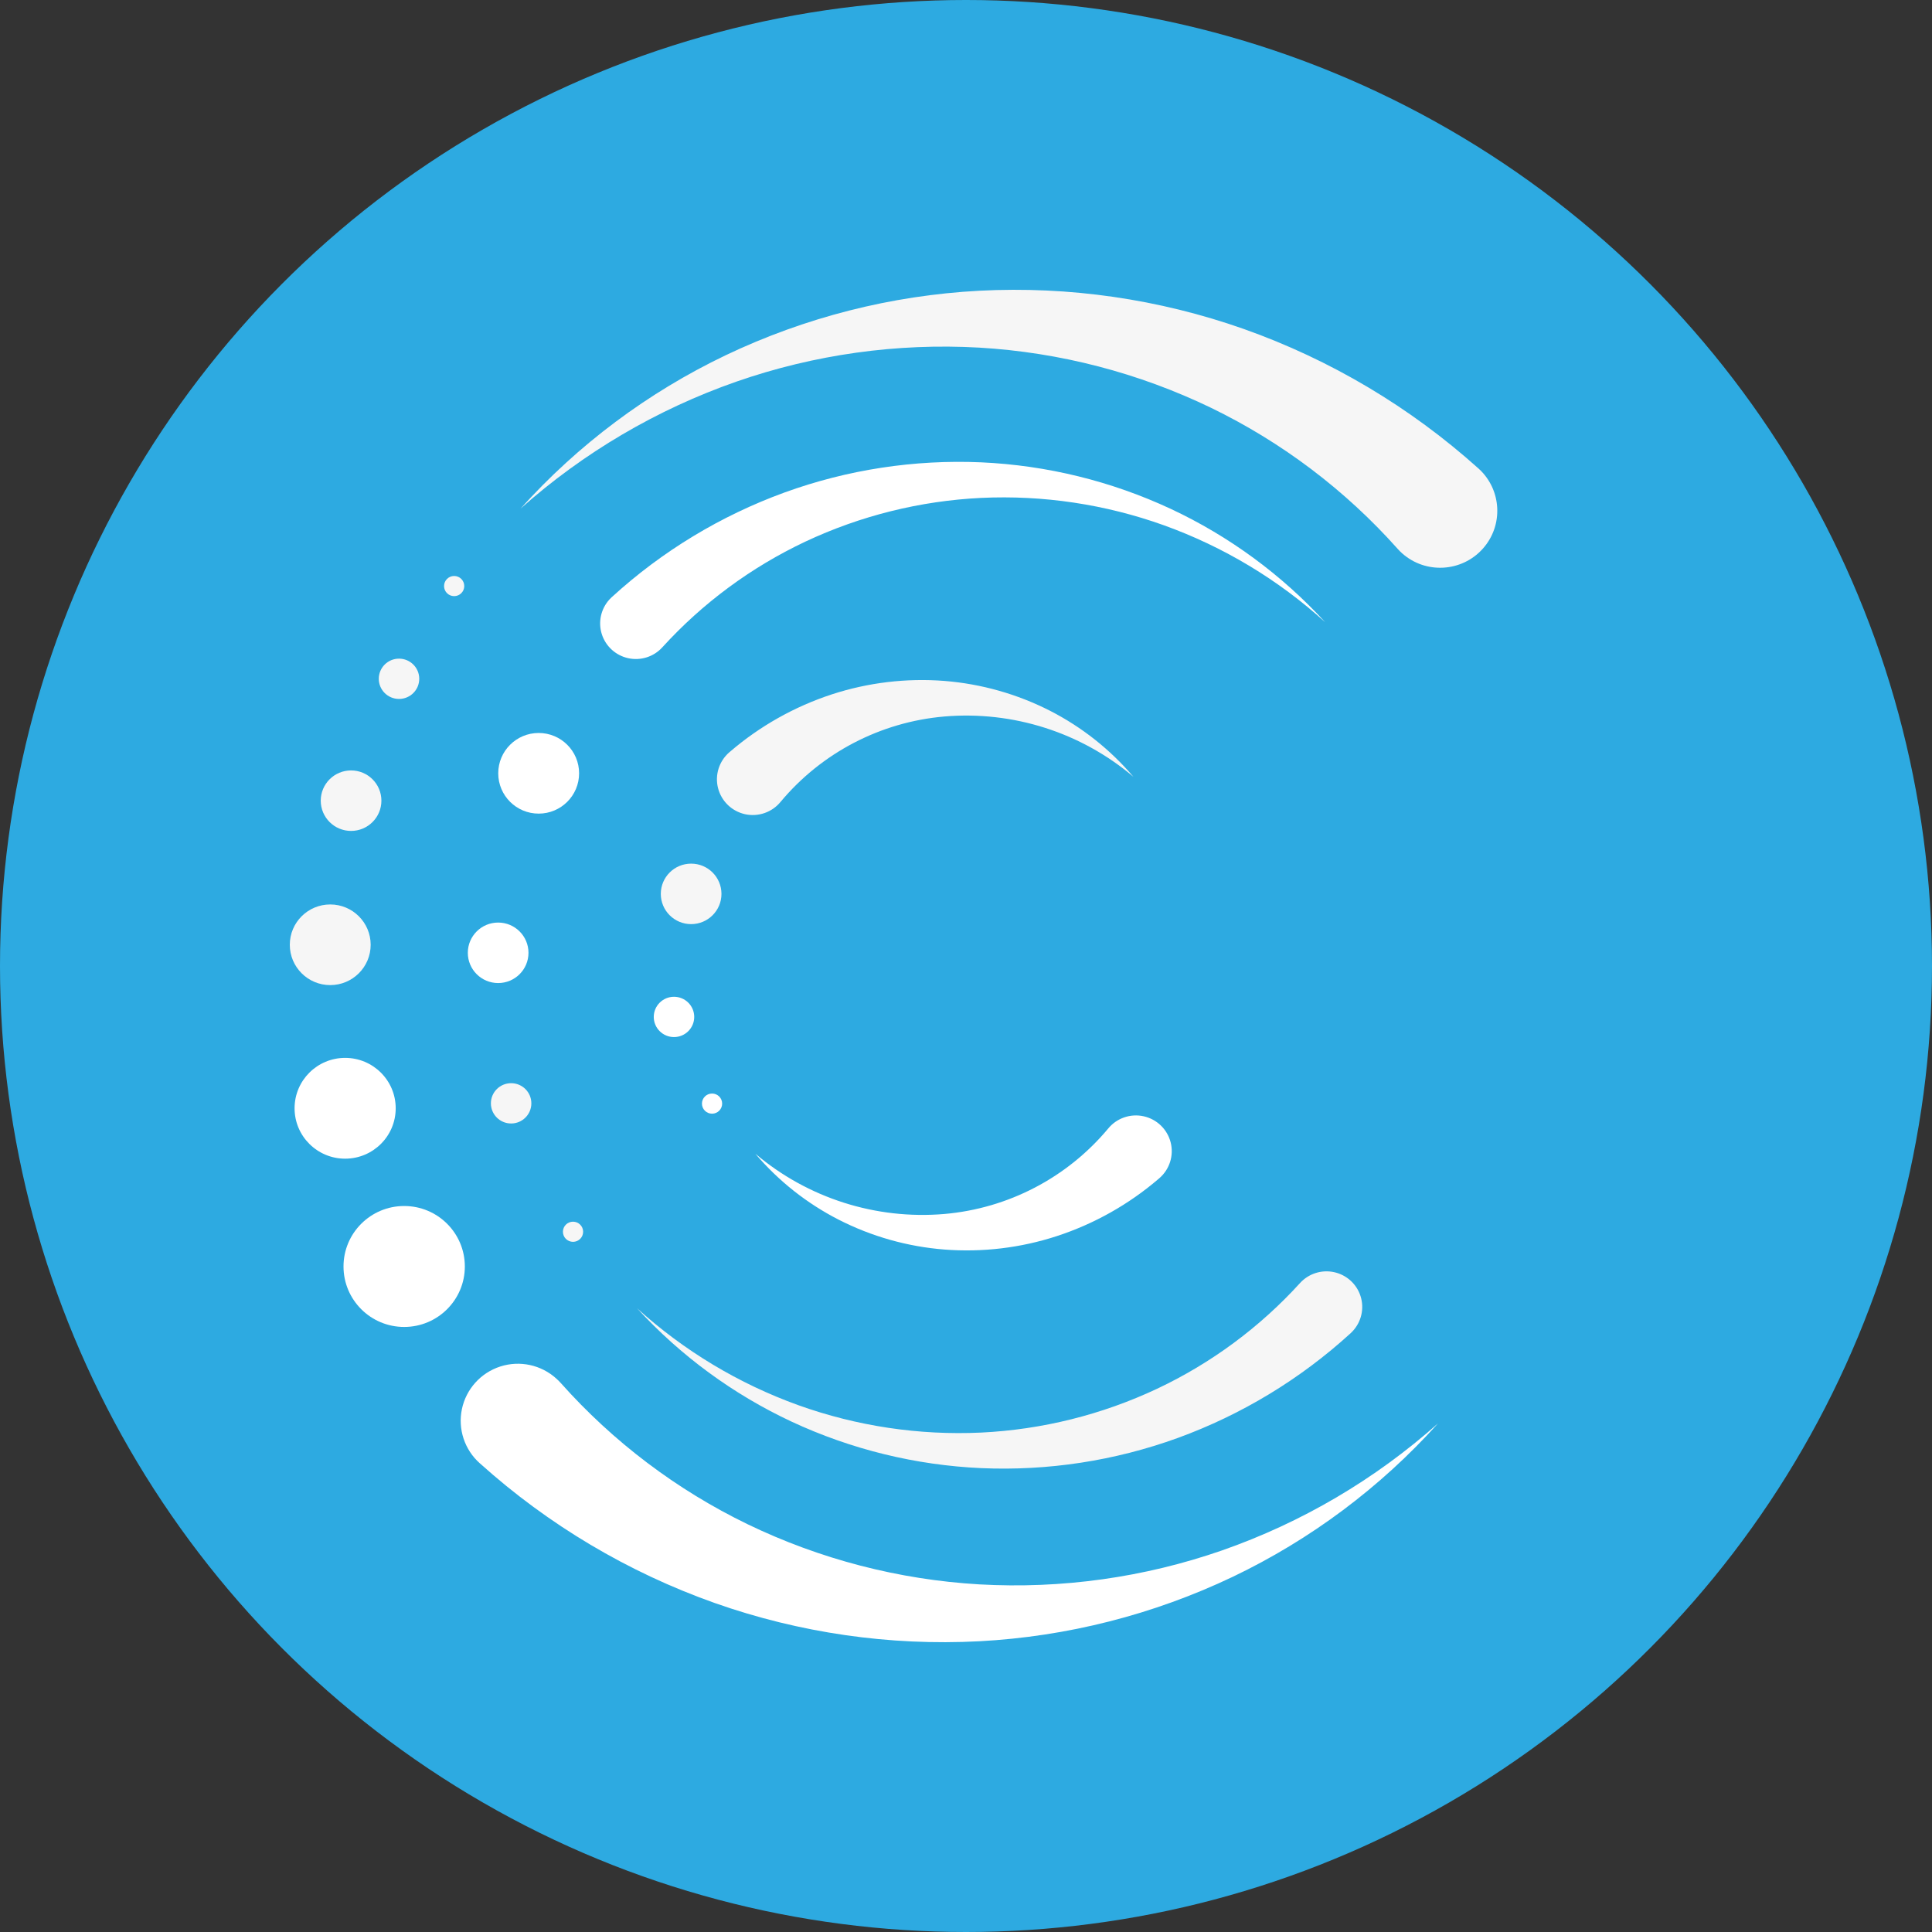 <svg width="70" height="70" viewBox="0 0 70 70" fill="none" xmlns="http://www.w3.org/2000/svg">
<rect x="0" y="0" width="70" height="70" fill="#333333" stroke="none"/>
<circle cx="35" cy="35" r="35" fill="#2DAAE1"/>
<path d="M50.64 19.886C48.745 17.759 46.449 16.023 43.883 14.778C41.253 13.508 38.398 12.766 35.481 12.595C32.496 12.426 29.507 12.844 26.684 13.826C23.799 14.834 21.14 16.398 18.86 18.428C20.947 16.109 23.471 14.222 26.289 12.873C29.169 11.499 32.292 10.704 35.481 10.534C38.737 10.364 41.995 10.836 45.069 11.921C48.205 13.033 51.091 14.749 53.564 16.971L53.574 16.979C54.415 17.744 54.48 19.043 53.719 19.887C52.957 20.731 51.655 20.804 50.804 20.05C50.746 19.999 50.691 19.944 50.64 19.886Z" fill="#F6F6F6"/>
<path d="M20.322 50.114C22.217 52.241 24.513 53.977 27.079 55.222C29.709 56.493 32.564 57.234 35.481 57.405C38.466 57.574 41.455 57.156 44.278 56.174C47.163 55.166 49.822 53.602 52.102 51.572C50.015 53.891 47.491 55.778 44.673 57.127C41.793 58.501 38.669 59.296 35.481 59.466C32.225 59.636 28.967 59.164 25.893 58.079C22.757 56.967 19.87 55.251 17.398 53.029L17.388 53.021C16.832 52.529 16.584 51.778 16.736 51.053C16.889 50.327 17.419 49.739 18.126 49.511C18.833 49.283 19.609 49.451 20.158 49.95C20.216 50.001 20.27 50.056 20.322 50.114Z" fill="white"/>
<path d="M48.928 48.312C47.109 49.972 44.981 51.26 42.665 52.103C40.387 52.928 37.969 53.299 35.548 53.193C33.17 53.086 30.836 52.513 28.679 51.508C26.562 50.517 24.66 49.122 23.082 47.401C24.781 48.942 26.766 50.135 28.926 50.913C31.047 51.673 33.297 52.01 35.548 51.905C37.757 51.798 39.924 51.258 41.924 50.317C43.884 49.392 45.643 48.091 47.1 46.49C47.41 46.147 47.881 45.995 48.334 46.092C48.788 46.189 49.154 46.521 49.295 46.961C49.436 47.402 49.329 47.883 49.016 48.224C48.989 48.254 48.961 48.282 48.933 48.308L48.928 48.312Z" fill="#F6F6F6"/>
<path d="M22.169 21.633C23.987 19.972 26.115 18.684 28.432 17.841C30.709 17.016 33.127 16.646 35.548 16.751C37.927 16.859 40.261 17.431 42.418 18.437C44.535 19.427 46.436 20.823 48.014 22.544C46.316 21.003 44.33 19.81 42.171 19.032C40.05 18.272 37.8 17.934 35.548 18.04C33.339 18.147 31.173 18.686 29.173 19.627C27.213 20.553 25.454 21.853 23.996 23.455C23.686 23.796 23.216 23.946 22.764 23.848C22.312 23.75 21.947 23.42 21.806 22.981C21.665 22.542 21.77 22.062 22.081 21.72C22.107 21.691 22.135 21.663 22.164 21.637L22.169 21.633Z" fill="white"/>
<ellipse cx="19.517" cy="28.018" rx="1.465" ry="1.461" fill="white"/>
<ellipse cx="18.049" cy="34.522" rx="1.099" ry="1.096" fill="white"/>
<ellipse cx="18.519" cy="39.976" rx="0.733" ry="0.73" fill="#F6F6F6"/>
<ellipse cx="20.762" cy="44.629" rx="0.366" ry="0.365" fill="#F6F6F6"/>
<path d="M41.978 42.712C40.898 43.638 39.646 44.343 38.292 44.786C36.979 45.215 35.593 45.38 34.215 45.273C32.88 45.168 31.578 44.8 30.386 44.191C29.231 43.6 28.206 42.788 27.367 41.801C29.267 43.41 31.732 44.196 34.215 43.985C36.529 43.784 38.666 42.669 40.151 40.89C40.461 40.511 40.959 40.339 41.438 40.445C41.916 40.551 42.294 40.916 42.415 41.39C42.536 41.864 42.378 42.366 42.008 42.686L41.978 42.712Z" fill="white"/>
<path d="M26.453 27.233C27.533 26.306 28.785 25.602 30.139 25.158C31.452 24.73 32.838 24.564 34.215 24.671C35.551 24.777 36.853 25.145 38.045 25.753C39.2 26.344 40.226 27.157 41.065 28.144C39.165 26.535 36.699 25.749 34.216 25.96C31.902 26.16 29.765 27.275 28.28 29.055C27.97 29.433 27.472 29.605 26.994 29.5C26.515 29.394 26.137 29.028 26.016 28.554C25.895 28.08 26.053 27.579 26.423 27.258L26.453 27.233Z" fill="#F6F6F6"/>
<ellipse cx="25.041" cy="32.387" rx="1.099" ry="1.096" fill="#F6F6F6"/>
<ellipse cx="24.42" cy="36.845" rx="0.733" ry="0.73" fill="white"/>
<ellipse cx="25.799" cy="39.986" rx="0.366" ry="0.365" fill="white"/>
<ellipse cx="14.644" cy="45.887" rx="2.198" ry="2.191" fill="white"/>
<ellipse cx="12.505" cy="40.155" rx="1.832" ry="1.826" fill="white"/>
<ellipse cx="11.965" cy="34.231" rx="1.465" ry="1.461" fill="#F6F6F6"/>
<ellipse cx="12.72" cy="29.01" rx="1.099" ry="1.096" fill="#F6F6F6"/>
<ellipse cx="14.457" cy="24.594" rx="0.733" ry="0.73" fill="#F6F6F6"/>
<ellipse cx="16.455" cy="21.234" rx="0.366" ry="0.365" fill="#F6F6F6"/>
</svg>
